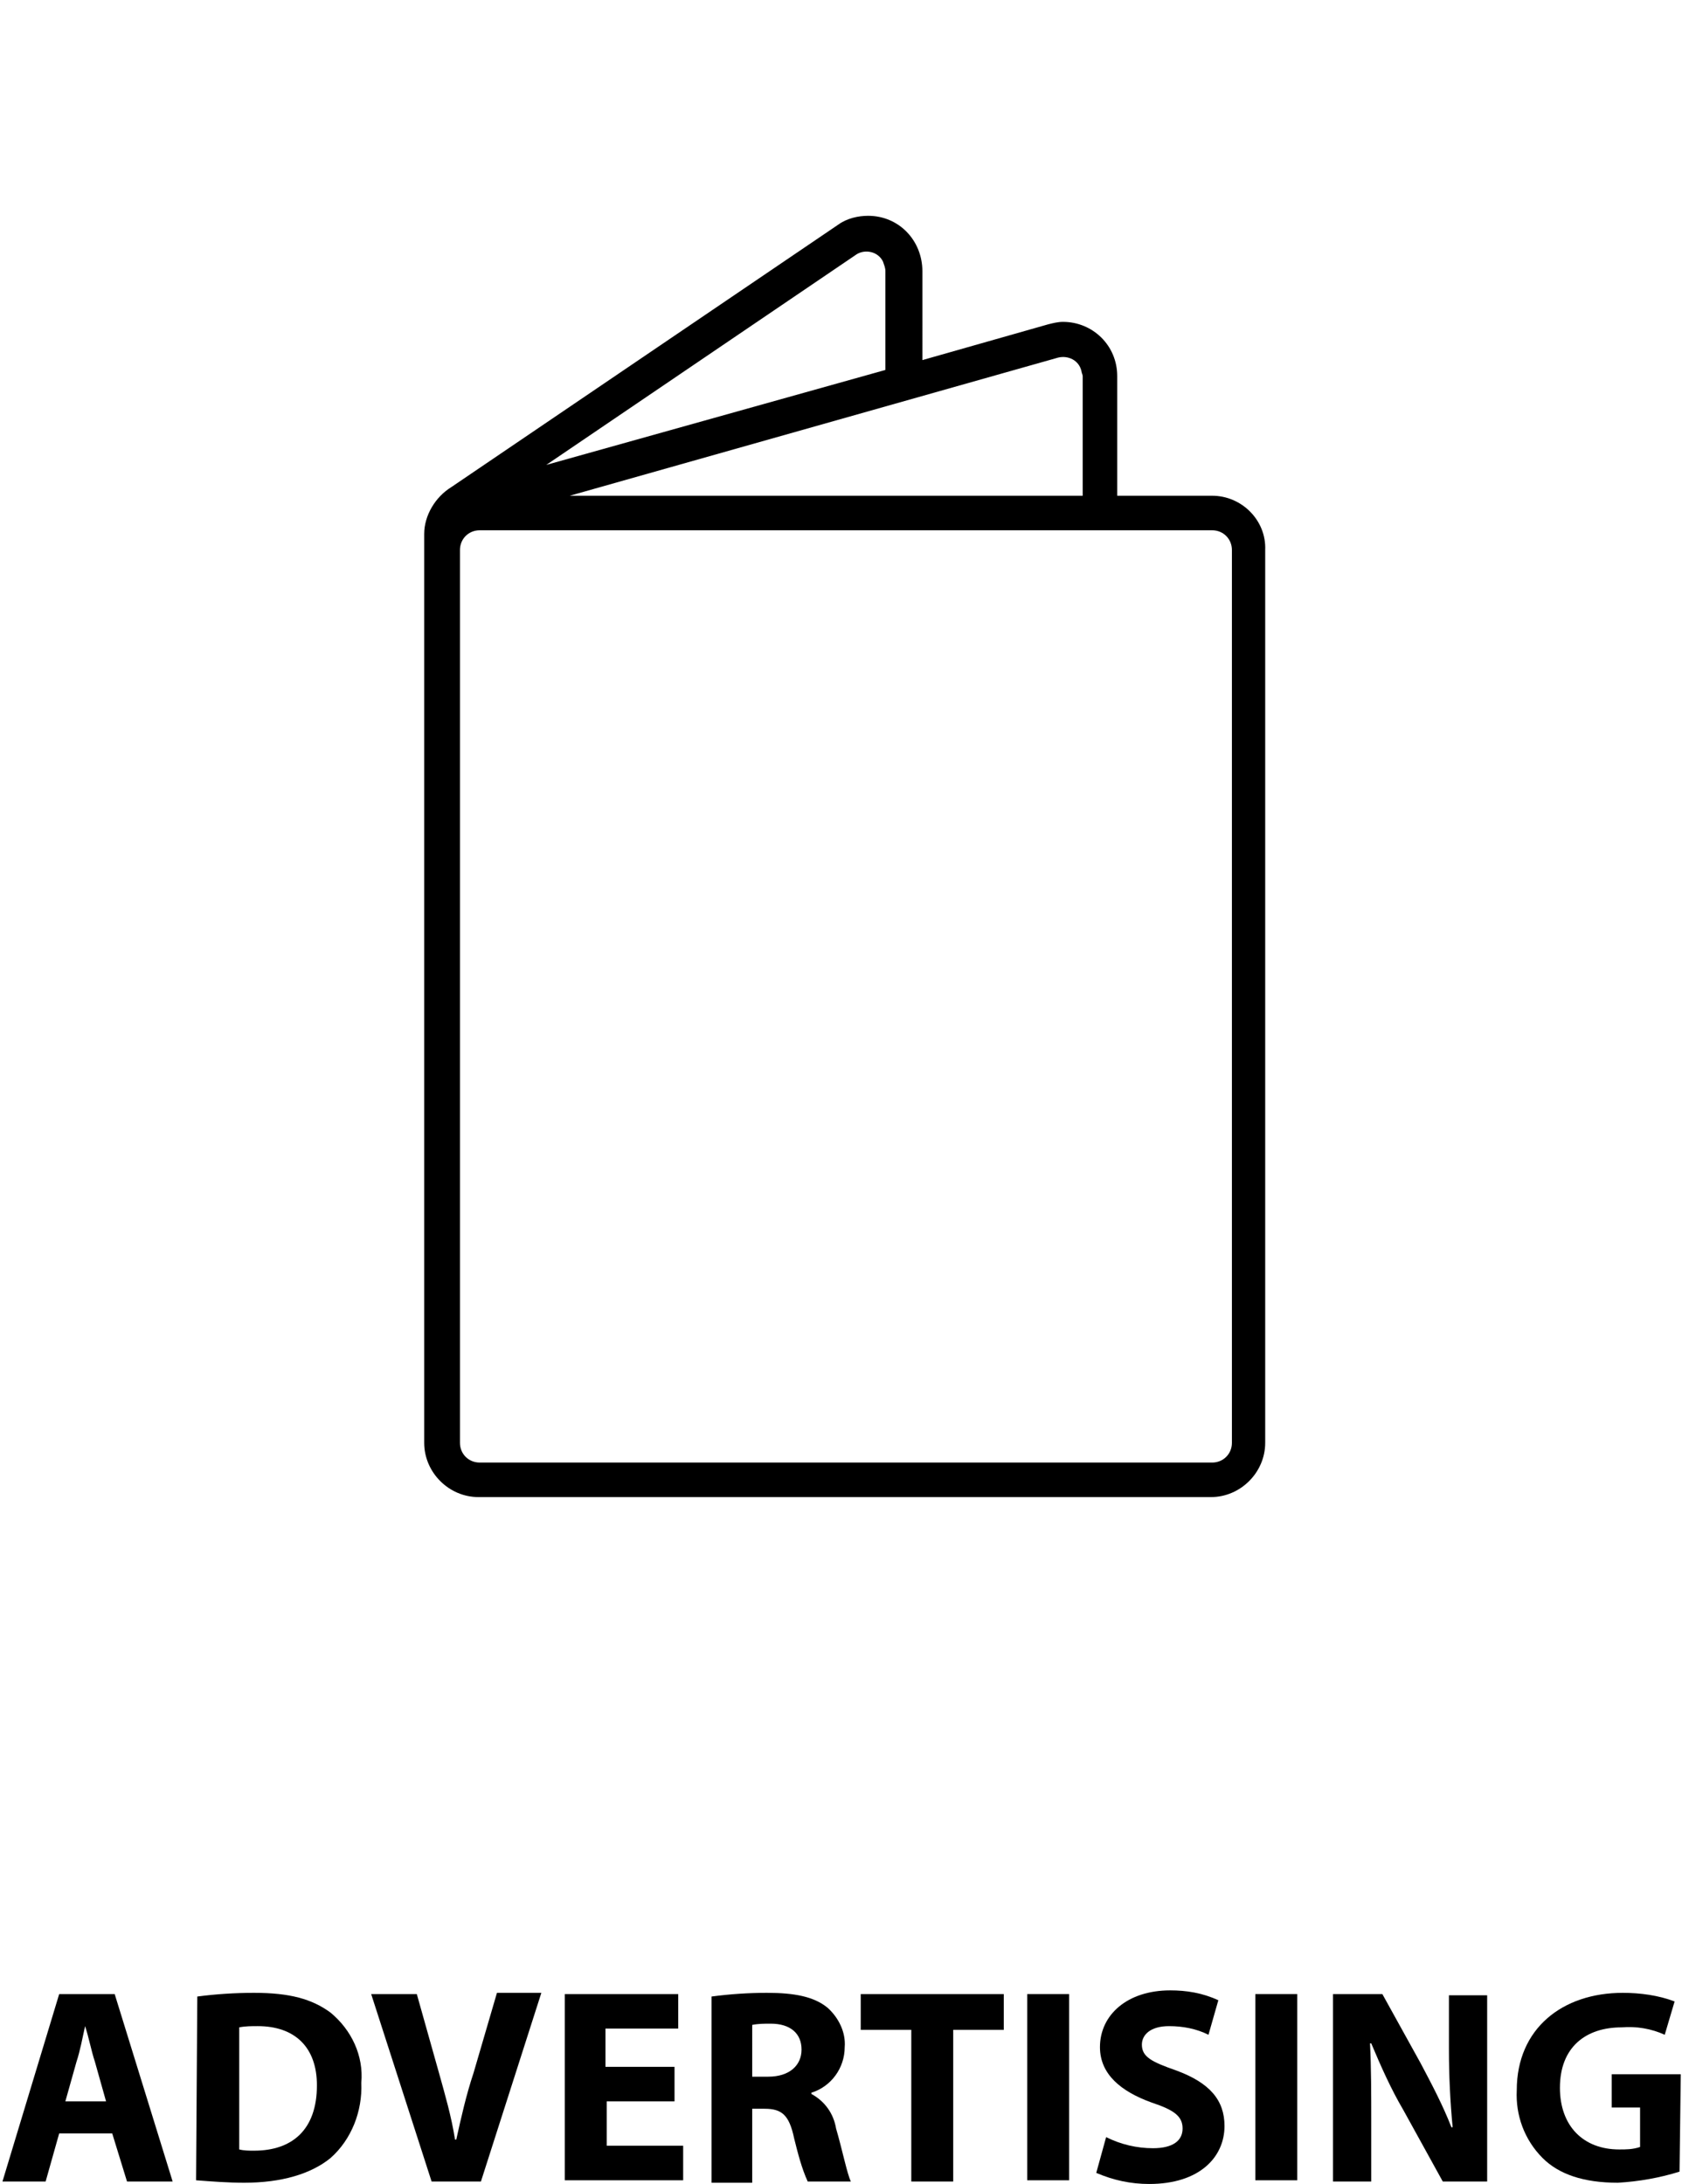<?xml version="1.0" encoding="utf-8"?>
<!-- Generator: Adobe Illustrator 21.1.0, SVG Export Plug-In . SVG Version: 6.00 Build 0)  -->
<svg version="1.1" id="Layer_1" xmlns="http://www.w3.org/2000/svg" xmlns:xlink="http://www.w3.org/1999/xlink" x="0px" y="0px"
	 viewBox="0 0 136.4 177.1" style="enable-background:new 0 0 136.4 177.1;" xml:space="preserve">
<title>advertising-icon</title>
<path d="M98.3,40.2h-7.7v-9.7c0-2.5-2-4.4-4.4-4.4c-0.4,0-0.8,0.1-1.2,0.2l-10.2,2.9V22c0-2.5-1.9-4.5-4.4-4.5
	c-0.8,0-1.7,0.2-2.4,0.7L36.6,39.5c-1.3,0.8-2.2,2.3-2.2,3.8V117c0,2.4,2,4.4,4.4,4.4h59.4c2.4,0,4.4-2,4.4-4.4V44.6
	C102.7,42.2,100.7,40.2,98.3,40.2z M85.8,29c0.8-0.2,1.7,0.2,1.9,1.1c0,0.1,0.1,0.3,0.1,0.4v9.7H46.2L85.8,29z M69.5,20.6
	c0.7-0.4,1.7-0.2,2.1,0.6c0.1,0.3,0.2,0.5,0.2,0.8v8l-27.5,7.7L69.5,20.6z M98.3,118.6H38.9c-0.9,0-1.6-0.7-1.6-1.6V44.6
	c0-0.9,0.7-1.6,1.6-1.6h59.4c0.9,0,1.6,0.7,1.6,1.6l0,72.4C99.9,117.9,99.2,118.6,98.3,118.6z"/>
<path d="M4.8,173l-1.1,3.9H0.2l4.6-15.2h4.5l4.7,15.2h-3.7L9.1,173H4.8z M8.6,170.4l-0.9-3.2c-0.3-0.9-0.5-2-0.8-2.9l0,0
	c-0.2,0.9-0.4,2-0.7,2.9l-0.9,3.2H8.6z"/>
<path d="M16,161.9c1.5-0.2,3.1-0.3,4.6-0.3c2.9,0,4.7,0.5,6.2,1.6c1.7,1.4,2.7,3.5,2.5,5.7c0.1,2.3-0.8,4.6-2.5,6.1
	c-1.6,1.3-4,2-7,2c-1.3,0-2.6-0.1-3.9-0.2L16,161.9z M19.4,174.3c0.4,0.1,0.8,0.1,1.2,0.1c3.1,0,5.1-1.7,5.1-5.3
	c0-3.1-1.8-4.8-4.8-4.8c-0.5,0-1,0-1.5,0.1L19.4,174.3z"/>
<path d="M35,176.9l-4.9-15.2h3.7l1.8,6.4c0.5,1.8,1,3.5,1.3,5.4h0.1c0.4-1.8,0.8-3.6,1.4-5.4l1.9-6.5h3.6L39,176.9H35z"/>
<path d="M54.7,170.4h-5.5v3.6h6.2v2.8h-9.6v-15.1H55v2.8h-5.9v3.1h5.6L54.7,170.4z"/>
<path d="M57.7,161.9c1.5-0.2,3-0.3,4.5-0.3c2.2,0,3.8,0.3,4.9,1.2c0.9,0.8,1.5,2,1.4,3.2c0,1.7-1.1,3.2-2.7,3.7v0.1
	c1.1,0.6,1.8,1.6,2,2.8c0.5,1.7,0.9,3.7,1.2,4.3h-3.5c-0.5-1.1-0.8-2.3-1.1-3.5c-0.4-1.9-1-2.4-2.4-2.4H61v6h-3.3V161.9z M61,168.4
	h1.3c1.7,0,2.7-0.9,2.7-2.2s-0.9-2.1-2.5-2.1c-0.5,0-1,0-1.5,0.1V168.4z"/>
<path d="M73.9,164.6h-4.1v-2.9h11.6v2.9h-4.1v12.3h-3.4V164.6z"/>
<path d="M86.7,161.7v15.1h-3.4v-15.1H86.7z"/>
<path d="M89.7,173.3c1.2,0.6,2.5,0.9,3.8,0.9c1.6,0,2.4-0.6,2.4-1.6s-0.7-1.5-2.5-2.1c-2.5-0.9-4.2-2.3-4.2-4.5
	c0-2.6,2.2-4.6,5.7-4.6c1.3,0,2.6,0.2,3.9,0.8l-0.8,2.8c-1-0.5-2.1-0.7-3.2-0.7c-1.5,0-2.2,0.7-2.2,1.5c0,1,0.8,1.4,2.8,2.1
	c2.7,1,3.9,2.4,3.9,4.5c0,2.5-2,4.7-6.1,4.7c-1.5,0-2.9-0.3-4.3-0.9L89.7,173.3z"/>
<path d="M105.2,161.7v15.1h-3.4v-15.1H105.2z"/>
<path d="M108.1,176.9v-15.2h4l3.1,5.6c0.9,1.7,1.8,3.4,2.5,5.2h0.1c-0.2-2.1-0.3-4.2-0.3-6.3v-4.4h3.1v15.1H117l-3.2-5.8
	c-1-1.7-1.8-3.5-2.6-5.4h-0.1c0.1,2,0.1,4.1,0.1,6.6v4.6L108.1,176.9z"/>
<path d="M136.2,176.1c-1.6,0.5-3.3,0.8-5,0.9c-2.8,0-4.8-0.7-6.1-2c-1.5-1.5-2.2-3.5-2.1-5.5c0-5,3.7-7.9,8.6-7.9
	c1.4,0,2.9,0.2,4.2,0.7L135,165c-1.1-0.5-2.3-0.7-3.5-0.6c-2.9,0-5,1.6-5,4.9c0,3.1,1.9,5,4.8,5c0.6,0,1.1,0,1.7-0.2v-3.2h-2.3v-2.7
	h5.6L136.2,176.1z"/>
</svg>
